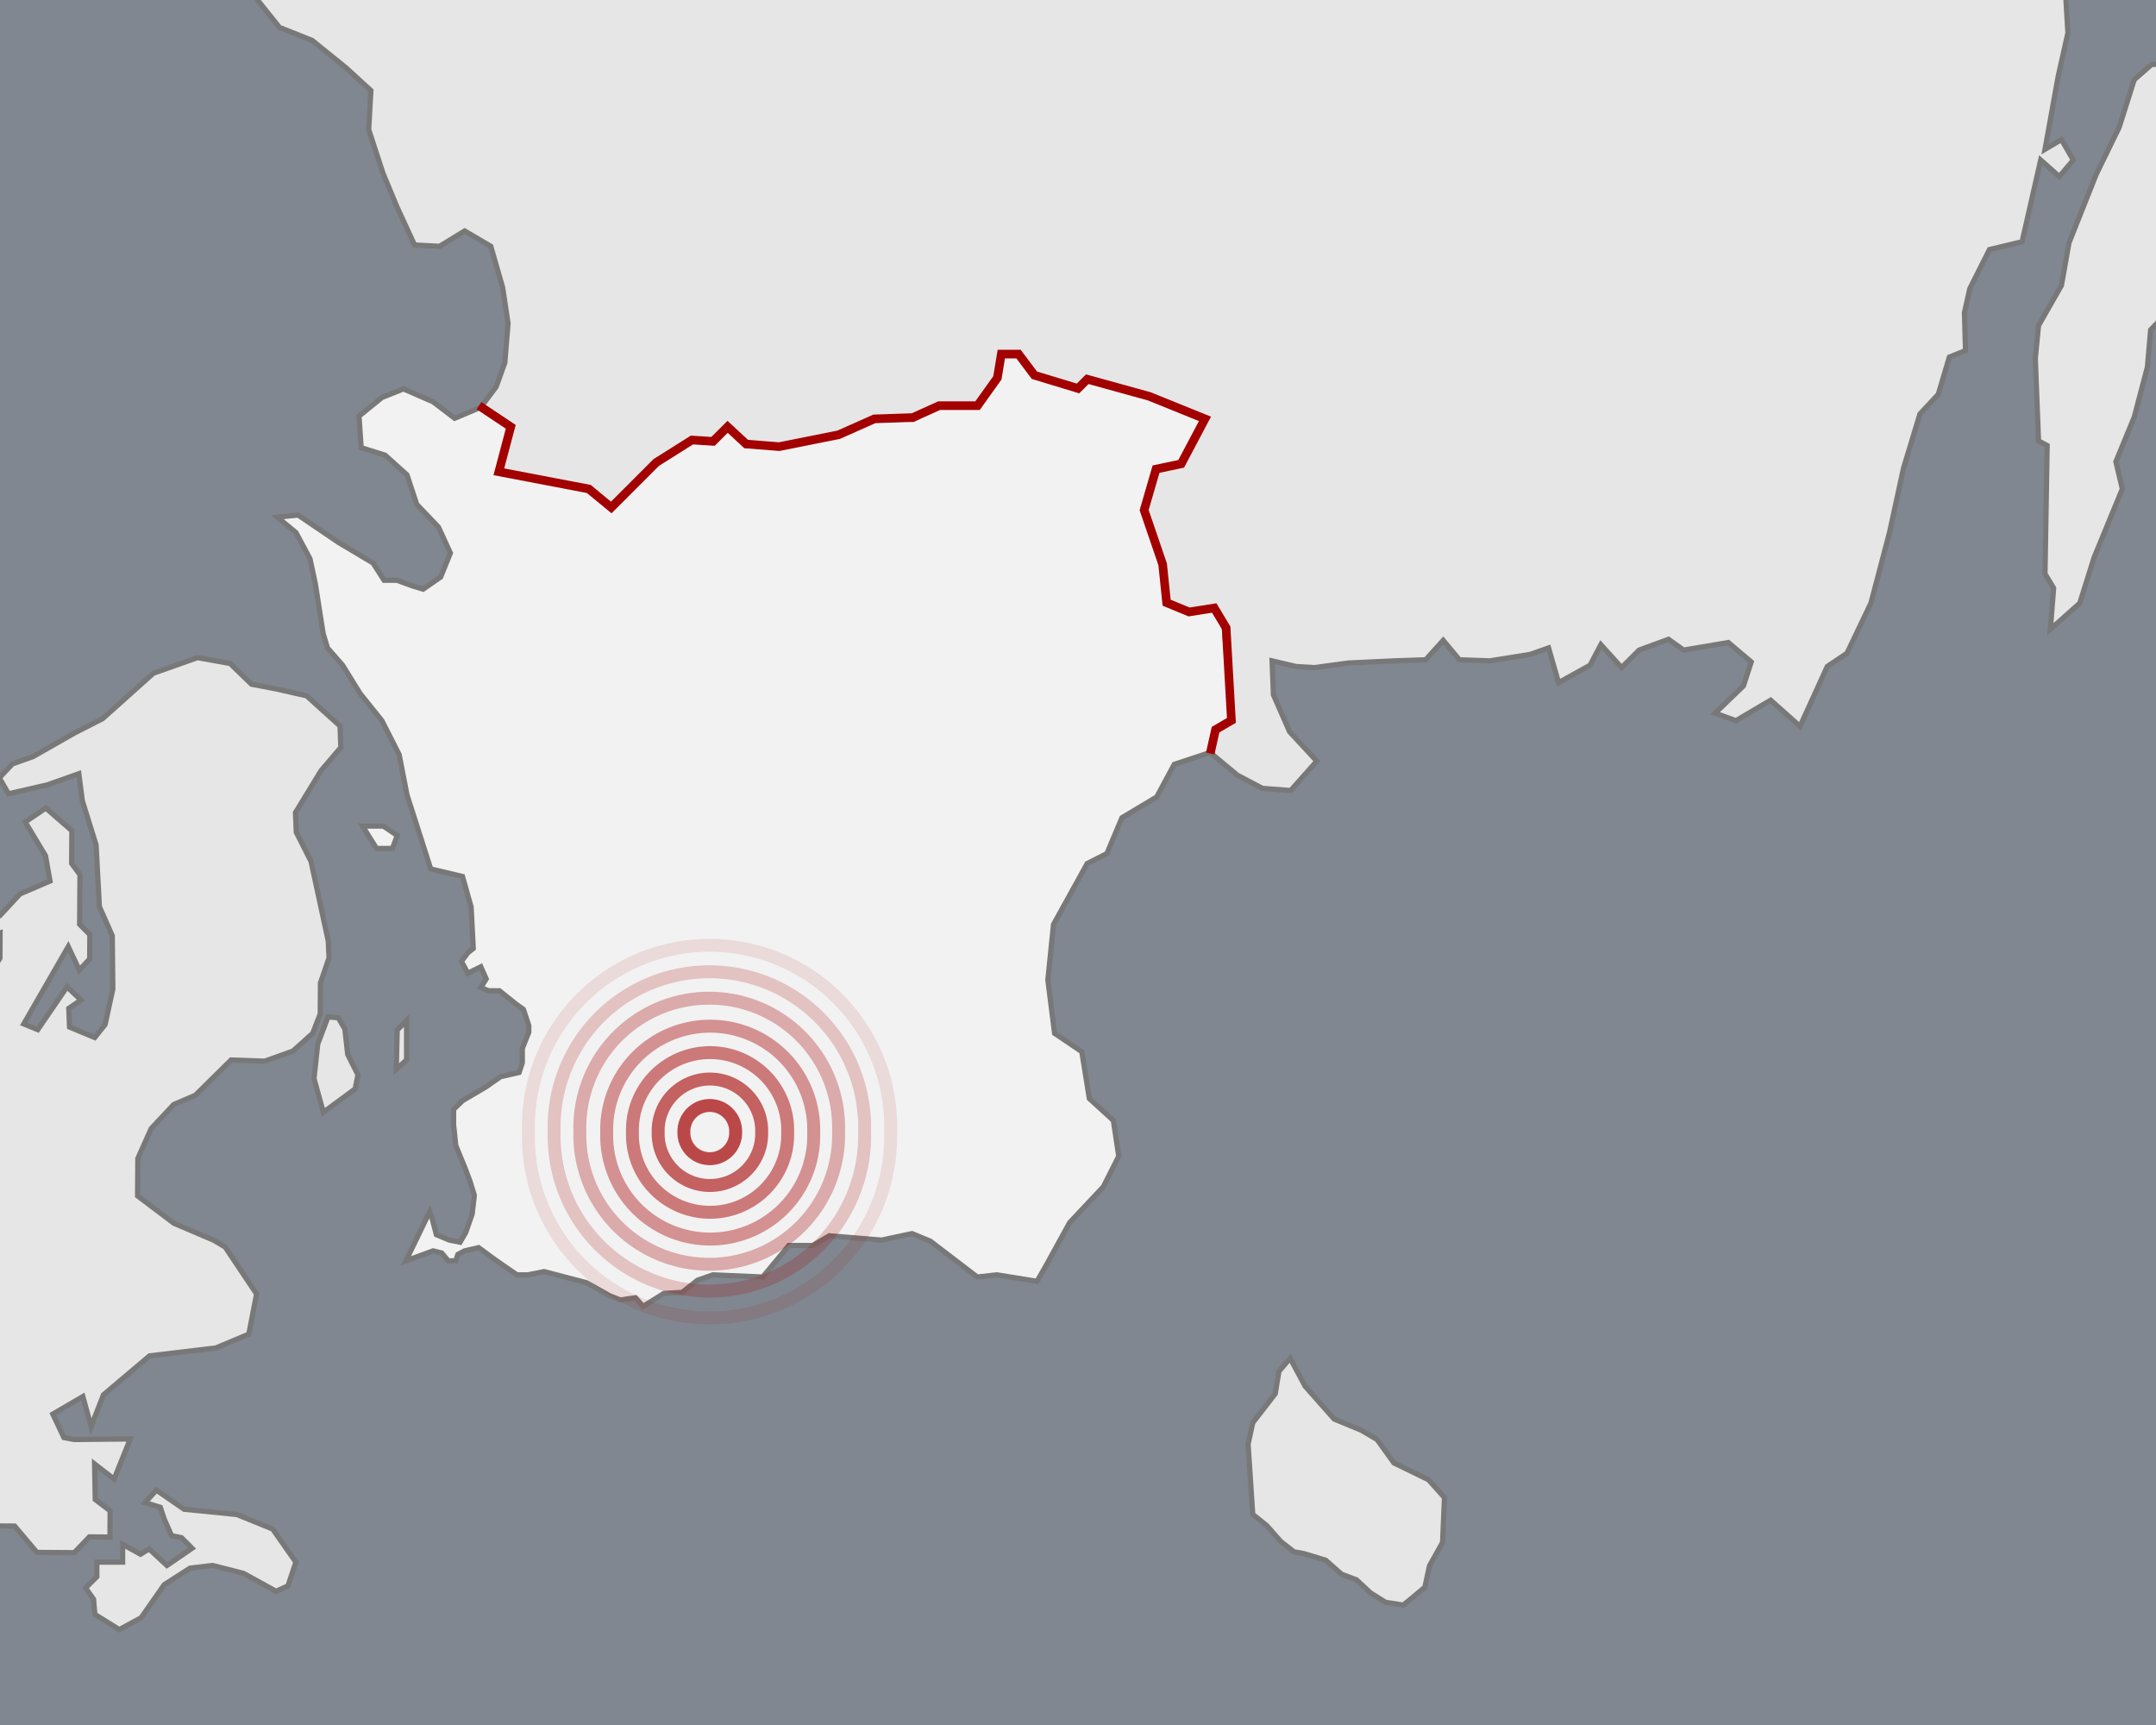 <?xml version="1.0" encoding="UTF-8" standalone="no"?>
<!-- Created with Inkscape (http://www.inkscape.org/) -->
<svg
   xmlns:dc="http://purl.org/dc/elements/1.1/"
   xmlns:cc="http://web.resource.org/cc/"
   xmlns:rdf="http://www.w3.org/1999/02/22-rdf-syntax-ns#"
   xmlns:svg="http://www.w3.org/2000/svg"
   xmlns="http://www.w3.org/2000/svg"
   xmlns:sodipodi="http://sodipodi.sourceforge.net/DTD/sodipodi-0.dtd"
   xmlns:inkscape="http://www.inkscape.org/namespaces/inkscape"
   width="250"
   height="200"
   id="svg6063"
   sodipodi:version="0.32"
   inkscape:version="0.45.1"
   version="1.0"
   sodipodi:docbase="C:\Documents and Settings\Jesper Olsson\Mina dokument"
   sodipodi:docname="Jordskalv Skåne 2008.svg"
   inkscape:output_extension="org.inkscape.output.svg.inkscape">
  <rect width="100%" height="100%" fill="#333333" stroke="none"/>
  <defs
     id="defs6065" />
  <sodipodi:namedview
     id="base"
     pagecolor="#ffffff"
     bordercolor="#666666"
     borderopacity="1.0"
     gridtolerance="10000"
     guidetolerance="10"
     objecttolerance="10"
     inkscape:pageopacity="0.0"
     inkscape:pageshadow="2"
     inkscape:zoom="1.4"
     inkscape:cx="144.67344"
     inkscape:cy="144.843"
     inkscape:document-units="px"
     inkscape:current-layer="layer1"
     inkscape:window-width="1158"
     inkscape:window-height="841"
     inkscape:window-x="66"
     inkscape:window-y="87"
     width="250px"
     height="200px" />
  <g
     inkscape:label="Layer 1"
     inkscape:groupmode="layer"
     id="layer1"
     transform="translate(-189.242,-326.316)">
    <rect
       style="opacity:0.5;fill:#cfddee;fill-opacity:1;fill-rule:evenodd;stroke:none;stroke-width:7;stroke-linecap:round;stroke-miterlimit:7.5;stroke-dasharray:none;stroke-dashoffset:0;stroke-opacity:1;display:inline"
       id="rect17396"
       width="324.475"
       height="263.52"
       x="138.747"
       y="277.125" />
    <path
       style="fill:#e6e6e6;fill-opacity:1;fill-rule:evenodd;stroke:#787878;stroke-width:0.606;stroke-linecap:square;stroke-miterlimit:4;stroke-dasharray:none;stroke-opacity:1"
       d="M 327.559,277.874 L 322.621,280.156 L 322.996,288.218 L 320.621,288.968 L 317.965,290.499 L 318.09,292.874 L 316.684,294.781 L 314.809,293.406 L 310.496,294.781 L 309.121,293.906 L 306.965,295.281 L 304.184,294.031 L 304.965,291.249 L 302.559,288.093 L 300.403,287.593 L 298.278,284.687 L 299.278,281.531 L 299.278,279.249 L 296.121,278.374 L 294.465,279.499 L 292.215,277.999 L 290.059,279.749 L 287.903,279.124 L 285.778,282.156 L 283.871,286.562 L 282.746,289.343 L 285.403,289.718 L 287.653,290.499 L 287.528,293.406 L 289.559,297.187 L 289.434,299.968 L 287.653,299.593 L 287.528,304.999 L 286.028,307.031 L 287.028,308.781 L 289.309,308.156 L 290.434,310.312 L 289.309,312.562 L 290.559,316.749 L 288.309,318.124 L 287.153,324.312 L 283.871,323.062 L 282.496,320.031 L 283.496,316.499 L 279.34,313.843 L 277.809,314.218 L 277.309,311.187 L 276.059,312.437 L 270.871,311.437 L 266.34,313.343 L 264.184,312.187 L 263.684,315.093 L 259.028,319.156 L 257.121,313.093 L 256.996,310.062 L 259.528,308.156 L 257.871,306.906 L 256.496,308.031 L 255.215,307.156 L 255.746,305.124 L 253.465,304.374 L 249.934,305.124 L 249.684,300.218 L 250.684,299.593 L 249.684,296.687 L 246.028,296.437 L 243.121,294.281 L 238.559,290.124 L 235.903,289.343 L 229.465,290.499 L 228.215,294.406 L 224.184,295.031 L 224.559,290.499 L 222.903,288.343 L 217.621,291.124 L 213.309,289.843 L 211.559,291.374 L 211.809,293.906 L 209.278,295.156 L 209.028,298.812 L 212.059,302.718 L 214.465,306.906 L 214.84,312.187 L 216.34,315.999 L 218.621,317.624 L 220.028,320.906 L 220.028,323.437 L 219.121,326.343 L 221.653,329.499 L 225.434,330.999 L 229.34,334.156 L 232.246,336.812 L 231.996,341.343 L 233.653,346.406 L 235.278,350.312 L 237.309,354.718 L 240.215,354.874 L 243.121,353.093 L 246.153,354.874 L 247.528,359.656 L 248.153,363.812 L 247.778,368.374 L 246.778,371.156 L 244.996,373.531 L 248.403,375.812 L 247.028,380.874 L 249.309,381.499 L 257.621,382.874 L 260.153,385.031 L 262.434,382.749 L 265.59,379.718 L 269.621,377.312 L 271.778,377.593 L 273.653,375.937 L 275.684,377.968 L 279.84,378.218 L 286.528,376.687 L 290.934,374.812 L 295.121,374.937 L 298.278,373.281 L 302.809,373.281 L 304.84,369.999 L 305.34,367.468 L 307.34,367.343 L 308.996,369.749 L 314.309,371.406 L 315.184,370.249 L 323.496,372.656 L 329.059,374.937 L 326.153,380.093 L 323.121,380.874 L 321.871,385.656 L 322.996,388.937 L 324.028,391.968 L 324.403,396.124 L 327.059,397.281 L 330.059,396.749 L 331.215,399.156 L 332.09,409.874 L 330.059,410.906 L 329.559,413.562 L 332.715,416.187 L 335.621,417.718 L 338.903,417.968 L 341.934,414.562 L 338.778,411.156 L 336.903,406.874 L 336.746,402.937 L 339.528,403.593 L 341.684,403.718 L 345.59,403.187 L 350.903,402.937 L 354.559,402.812 L 356.59,400.562 L 358.465,402.812 L 361.996,402.937 L 366.684,402.187 L 368.809,401.437 L 369.965,405.468 L 373.621,403.437 L 374.871,401.062 L 377.278,403.718 L 379.309,401.687 L 382.715,400.437 L 384.465,401.687 L 389.653,400.812 L 392.309,403.062 L 391.403,405.843 L 388.121,408.999 L 390.528,409.874 L 394.559,407.499 L 397.965,410.531 L 401.121,403.593 L 403.403,402.062 L 406.184,396.249 L 408.34,388.062 L 409.965,380.593 L 411.871,374.312 L 413.996,372.031 L 415.278,367.718 L 417.153,366.968 L 417.028,362.562 L 417.653,359.781 L 419.934,355.249 L 423.715,354.343 L 425.871,344.874 L 428.028,346.781 L 429.653,344.874 L 428.278,342.499 L 426.371,343.624 L 427.903,335.156 L 429.028,330.124 L 428.778,325.968 L 430.528,320.906 L 435.09,314.093 L 430.778,312.062 L 428.028,312.718 L 425.996,307.906 L 423.215,305.624 L 424.215,303.124 L 422.215,301.093 L 415.778,303.249 L 413.496,302.718 L 415.153,300.343 L 408.84,301.468 L 407.684,299.843 L 404.028,301.468 L 400.121,300.843 L 394.684,301.843 L 393.809,304.749 L 386.746,301.468 L 385.215,303.999 L 382.59,303.999 L 381.559,305.999 L 373.746,302.874 L 365.653,304.124 L 363.403,302.343 L 360.371,302.343 L 362.496,305.624 L 358.965,305.374 L 357.965,306.906 L 355.934,308.281 L 353.809,308.781 L 352.778,311.062 L 349.903,311.312 L 349.121,306.656 L 347.121,304.374 L 343.84,302.593 L 344.965,299.312 L 345.34,293.531 L 345.84,286.062 L 342.434,285.312 L 340.434,280.906 L 337.028,280.281 L 335.246,282.031 L 333.09,281.531 L 330.715,277.874 L 327.559,277.874 z M 459.059,289.843 L 457.059,291.624 L 454.278,295.656 L 453.903,300.343 L 453.371,303.374 L 451.371,304.624 L 451.996,307.781 L 450.746,312.562 L 448.465,317.499 L 446.934,321.406 L 444.934,323.437 L 443.278,327.968 L 441.778,333.781 L 438.746,333.781 L 436.715,335.562 L 434.965,341.093 L 432.309,346.531 L 429.153,354.468 L 428.278,359.406 L 425.621,364.062 L 425.246,367.874 L 425.621,377.437 L 426.621,377.968 L 426.371,392.843 L 427.371,394.499 L 426.996,399.281 L 430.403,396.249 L 432.059,390.968 L 435.34,382.999 L 434.59,379.843 L 436.715,374.687 L 438.246,368.874 L 438.621,364.562 L 441.278,361.812 L 440.903,359.781 L 441.778,354.593 L 445.559,340.718 L 447.965,340.093 L 449.34,336.687 L 449.215,333.781 L 450.34,331.624 L 450.496,325.187 L 453.246,322.687 L 451.996,319.656 L 454.028,319.781 L 455.778,313.343 L 458.309,307.781 L 459.559,306.531 L 459.559,300.843 L 458.809,298.687 L 460.059,295.531 L 462.59,294.156 L 461.715,290.499 L 460.184,291.249 L 459.059,289.843 z "
       id="1381" />
    <path
       style="fill:#e6e6e6;fill-opacity:1;fill-rule:evenodd;stroke:#787878;stroke-width:0.606;stroke-linecap:butt;stroke-linejoin:miter;stroke-miterlimit:4;stroke-dasharray:none;stroke-opacity:1"
       d="M 228.471,444.325 L 227.278,444.217 L 226.086,447.361 L 225.652,451.373 L 226.736,455.276 L 230.422,452.565 L 230.748,450.939 L 229.555,448.554 L 229.23,445.627 L 228.471,444.325 z "
       id="path29258" />
    <path
       style="fill:#e6e6e6;fill-opacity:1;fill-rule:evenodd;stroke:#787878;stroke-width:0.606;stroke-linecap:butt;stroke-linejoin:miter;stroke-miterlimit:4;stroke-dasharray:none;stroke-opacity:1"
       d="M 236.386,444.651 L 235.301,445.735 L 235.193,450.289 L 236.386,449.204 L 236.386,444.651 z "
       id="path31198" />
    <path
       style="fill:#f2f2f2;fill-opacity:1;fill-rule:evenodd;stroke:#787878;stroke-width:0.606;stroke-linecap:square;stroke-miterlimit:4;stroke-dasharray:none;stroke-opacity:1"
       d="M 307.34,367.343 L 305.34,367.468 L 304.84,369.999 L 302.809,373.281 L 298.278,373.281 L 295.121,374.937 L 290.934,374.812 L 286.528,376.687 L 279.84,378.218 L 275.684,377.968 L 273.653,375.937 L 271.778,377.593 L 269.621,377.312 L 265.59,379.718 L 262.434,382.749 L 260.153,385.031 L 257.621,382.874 L 249.309,381.499 L 247.028,380.874 L 248.403,375.812 L 244.996,373.531 L 241.965,374.812 L 239.465,372.906 L 236.028,371.406 L 233.528,372.406 L 230.871,374.562 L 231.121,378.218 L 233.903,379.093 L 236.434,381.374 L 237.559,384.781 L 240.09,387.437 L 241.465,390.437 L 240.34,393.218 L 238.309,394.624 L 237.059,394.249 L 235.278,393.593 L 233.778,393.593 L 232.496,391.593 L 228.465,389.187 L 223.809,386.031 L 221.403,386.281 L 223.559,388.062 L 225.184,391.093 L 225.809,393.999 L 226.715,399.781 L 227.215,401.437 L 228.965,403.437 L 230.996,406.718 L 233.528,409.874 L 235.528,413.812 L 236.434,418.468 L 239.184,427.062 L 242.871,427.937 L 243.871,431.468 L 244.121,436.281 L 243.496,436.781 L 242.746,437.781 L 243.496,439.156 L 244.996,438.406 L 245.621,439.812 L 244.996,440.812 L 245.903,441.187 L 247.153,441.187 L 249.059,442.718 L 249.934,443.343 L 250.559,445.218 L 250.559,445.999 L 249.809,447.874 L 249.809,448.499 L 249.809,449.531 L 249.434,450.656 L 247.278,451.156 L 245.621,452.312 L 242.871,453.937 L 241.84,454.937 L 241.84,456.718 L 242.09,459.124 L 243.121,461.624 L 243.746,463.281 L 244.246,464.906 L 243.996,467.062 L 243.246,469.218 L 242.59,470.343 L 241.34,470.093 L 239.84,469.468 L 239.309,467.437 L 239.059,466.812 L 236.309,472.499 L 239.465,471.343 L 240.465,471.593 L 241.215,472.499 L 242.09,472.499 L 242.34,471.749 L 243.121,471.343 L 244.746,470.968 L 246.653,472.374 L 249.184,474.124 L 250.434,474.124 L 252.34,473.749 L 257.246,475.031 L 259.903,476.531 L 261.153,477.031 L 262.934,476.781 L 263.809,477.781 L 266.215,476.281 L 268.34,476.156 L 270.121,474.749 L 271.903,474.124 L 277.684,474.374 L 280.715,470.718 L 283.496,470.718 L 285.403,469.593 L 291.465,470.093 L 294.996,469.343 L 297.121,470.218 L 302.559,474.374 L 304.84,474.124 L 309.496,474.874 L 310.496,473.124 L 313.278,468.062 L 317.184,463.906 L 318.965,460.374 L 318.34,456.218 L 315.559,453.687 L 314.684,448.249 L 311.528,446.124 L 310.746,439.937 L 311.403,433.499 L 315.309,426.437 L 317.59,425.281 L 319.34,421.124 L 323.371,418.718 L 325.403,414.937 L 329.559,413.562 L 330.059,410.906 L 332.09,409.874 L 331.215,399.156 L 330.059,396.749 L 327.059,397.281 L 324.403,396.124 L 324.028,391.968 L 322.996,388.937 L 321.871,385.656 L 323.121,380.874 L 326.153,380.093 L 329.059,374.937 L 323.496,372.656 L 315.184,370.249 L 314.309,371.406 L 308.996,369.749 L 307.34,367.343 z M 231.278,422.093 L 232.903,424.687 L 234.746,424.687 L 235.309,423.187 L 233.684,422.093 L 231.278,422.093 z "
       id="1293" />
    <path
       style="opacity:1;fill:#e6e6e6;fill-opacity:1;fill-rule:evenodd;stroke:#787878;stroke-width:0.606;stroke-linecap:butt;stroke-linejoin:miter;stroke-miterlimit:4;stroke-dasharray:none;stroke-opacity:1;display:inline"
       d="M 212.136,402.564 L 215.926,403.241 L 218.403,405.644 L 221.327,406.206 L 224.791,406.99 L 228.67,410.486 L 228.761,412.981 L 226.465,415.675 L 223.503,420.534 L 223.596,422.811 L 225.307,426.184 L 227.303,435.414 L 227.398,437.367 L 226.401,440.287 L 226.376,443.865 L 225.493,446.136 L 223.202,448.18 L 219.941,449.35 L 216.039,449.214 L 211.89,453.305 L 209.389,454.372 L 206.767,457.173 L 205.225,460.631 L 205.195,464.968 L 209.401,468.142 L 214.05,470.126 L 215.345,470.894 L 218.994,476.341 L 218.094,480.997 L 214.288,482.596 L 206.583,483.518 L 201.239,488.035 L 199.804,491.711 L 198.852,488.235 L 195.368,490.271 L 196.65,492.99 L 197.842,493.216 L 204.347,493.153 L 202.472,497.802 L 200.207,496.051 L 200.287,500.172 L 202.012,501.485 L 201.991,504.521 L 199.606,504.504 L 197.858,506.335 L 193.522,506.305 L 190.941,503.251 L 188.772,503.236 L 178.839,497.203 L 179.168,496.663 L 186.201,498.881 L 184.158,496.373 L 184.175,493.879 L 181.997,495.274 L 179.846,492.765 L 185.489,492.154 L 184.203,489.976 L 180.843,489.736 L 180.551,485.072 L 178.058,484.946 L 176.306,487.319 L 170.894,486.088 L 168.089,484.009 L 157.14,483.824 L 155.961,481.756 L 159.322,481.779 L 158.142,480.036 L 156.193,479.589 L 156.096,477.962 L 152.219,474.248 L 155.054,471.991 L 153.978,470.791 L 151.257,472.29 L 149.645,470.218 L 152.259,468.502 L 155.187,468.414 L 154.38,459.843 L 151.262,456.026 L 148.118,456.004 L 148.018,454.702 L 152.478,452.673 L 152.498,449.746 L 148.525,444.297 L 141.819,441.973 L 141.828,440.672 L 149.4,443.219 L 151.685,442.042 L 149.09,440.94 L 145.324,436.794 L 138.831,435.122 L 139.275,433.607 L 146.743,435.502 L 150.863,435.531 L 152.389,434.349 L 153.341,437.825 L 157.765,440.892 L 159.073,439.817 L 155.628,436.323 L 157.807,434.821 L 159.426,435.916 L 162.801,433.88 L 165.408,433.139 L 165.22,429.017 L 163.831,426.189 L 170.223,426.776 L 173.27,425.279 L 173.521,420.293 L 171.262,417.784 L 167.58,417.216 L 161.741,414.898 L 160.566,412.396 L 161.553,410.777 L 163.487,413.284 L 168.351,415.378 L 177.992,416.638 L 178.958,418.054 L 181.994,418.075 L 184.944,414.843 L 187.208,416.702 L 185.131,419.073 L 183.69,423.617 L 181.973,421.111 L 180.45,421.751 L 180.429,424.787 L 182.475,426.861 L 182.342,430.33 L 179.749,429.011 L 177.016,432.244 L 178.952,434.426 L 181.788,432.061 L 183.74,432.074 L 184.685,436.418 L 180.35,436.171 L 178.93,437.679 L 180.762,439.209 L 185.433,438.049 L 186.504,439.9 L 186.49,441.96 L 184.197,444.221 L 185.595,445.857 L 188.87,442.627 L 188.684,438.289 L 189.232,437.425 L 189.252,434.498 L 187.404,435.244 L 185.251,432.952 L 186.997,431.446 L 189.267,432.438 L 191.561,429.96 L 195.041,428.467 L 194.519,425.536 L 192.161,421.616 L 194.558,420.006 L 197.575,422.63 L 197.549,426.424 L 198.516,427.732 L 198.475,433.478 L 199.66,434.679 L 199.64,437.498 L 198.438,438.791 L 197.156,436.071 L 191.998,445.034 L 193.619,445.696 L 197.015,440.732 L 198.631,442.262 L 197.215,443.228 L 197.308,445.397 L 200.227,446.61 L 201.43,445.1 L 202.326,440.986 L 202.261,434.806 L 200.767,431.434 L 200.383,424.275 L 198.792,419.168 L 198.38,416.021 L 194.794,417.297 L 190.232,418.35 L 189.161,416.499 L 190.69,414.883 L 193.082,414.033 L 197.98,411.248 L 201.136,409.643 L 207.027,404.372 L 212.136,402.564 z "
       id="path23402" />
    <path
       style="opacity:1;fill:#e6e6e6;fill-opacity:1;fill-rule:evenodd;stroke:#787878;stroke-width:0.606;stroke-linecap:butt;stroke-linejoin:miter;stroke-miterlimit:4;stroke-dasharray:none;stroke-opacity:1;display:inline"
       d="M 338.844,483.791 L 337.543,485.309 L 337.109,487.911 L 334.507,491.272 L 333.965,493.766 L 334.507,501.897 L 336.134,503.198 L 337.76,505.042 L 339.278,506.234 L 340.471,506.451 L 342.964,507.21 L 344.807,508.836 L 346.542,509.487 L 348.168,511.005 L 349.903,512.089 L 351.963,512.414 L 354.457,510.354 L 354.999,507.861 L 356.517,505.15 L 356.734,499.946 L 354.891,497.886 L 350.879,495.934 L 348.927,493.224 L 347.084,492.139 L 343.94,490.838 L 340.579,487.044 L 338.844,483.791 z "
       id="path42560" />
    <path
       style="opacity:1;fill:#e6e6e6;fill-opacity:1;fill-rule:evenodd;stroke:#787878;stroke-width:0.606;stroke-linecap:butt;stroke-linejoin:miter;stroke-miterlimit:4;stroke-dasharray:none;stroke-opacity:1;display:inline"
       d="M 207.372,499.079 L 210.592,501.303 L 216.725,501.916 L 220.865,503.602 L 223.549,507.436 L 222.629,510.196 L 221.249,510.809 L 217.492,508.739 L 213.889,507.819 L 211.282,508.126 L 208.292,510.042 L 205.609,513.876 L 203.079,515.256 L 200.242,513.492 L 200.089,511.729 L 199.169,510.426 L 200.472,509.122 L 200.472,507.436 L 203.462,507.436 L 203.462,505.366 L 205.532,506.516 L 206.529,505.902 L 208.599,507.819 L 211.512,505.826 L 210.286,504.599 L 209.136,504.369 L 208.292,502.452 L 207.832,501.073 L 206.069,500.536 L 207.372,499.079 z "
       id="path43531" />
    <path
       style="fill:none;fill-opacity:1;fill-rule:evenodd;stroke:#a30000;stroke-width:1px;stroke-linecap:butt;stroke-linejoin:miter;stroke-opacity:1"
       d="M 244.786,373.348 L 248.466,375.801 L 247.086,381.014 L 257.512,383.007 L 260.119,385.154 L 265.332,379.941 L 269.472,377.334 L 271.925,377.488 L 273.612,375.801 L 275.759,377.794 L 279.592,378.101 L 286.492,376.721 L 290.632,374.881 L 295.078,374.728 L 298.145,373.348 L 302.592,373.348 L 304.892,370.128 L 305.351,367.368 L 307.345,367.368 L 309.185,369.821 L 314.245,371.354 L 315.318,370.281 L 322.525,372.274 L 328.965,374.881 L 326.205,380.094 L 323.291,380.708 L 321.911,385.461 L 324.058,391.747 L 324.518,396.194 L 327.125,397.267 L 330.038,396.807 L 331.418,399.107 L 332.031,409.841 L 330.191,410.914 L 329.578,413.674"
       id="path9629" />
    <path
       sodipodi:type="arc"
       style="opacity:0.1;fill:none;fill-opacity:1;stroke:#a50000;stroke-width:0.09;stroke-miterlimit:4;stroke-dasharray:none;stroke-dashoffset:0;stroke-opacity:1"
       id="path71368"
       sodipodi:cx="130.56221"
       sodipodi:cy="182.96045"
       sodipodi:rx="1.2626907"
       sodipodi:ry="1.2626907"
       d="M 131.825 182.96 A 1.263 1.263 0 1 1  129.3,182.96 A 1.263 1.263 0 1 1  131.825 182.96 z"
       transform="matrix(16.631,0,0,16.631,-1899.872,-2585.292)" />
    <path
       sodipodi:type="arc"
       style="opacity:0.2;fill:none;fill-opacity:1;stroke:#a50000;stroke-width:0.105;stroke-miterlimit:4;stroke-dasharray:none;stroke-dashoffset:0;stroke-opacity:1"
       id="path71366"
       sodipodi:cx="130.56221"
       sodipodi:cy="182.96045"
       sodipodi:rx="1.2626907"
       sodipodi:ry="1.2626907"
       d="M 131.825 182.96 A 1.263 1.263 0 1 1  129.3,182.96 A 1.263 1.263 0 1 1  131.825 182.96 z"
       transform="matrix(14.255,0,0,14.255,-1589.672,-2150.6)" />
    <path
       sodipodi:type="arc"
       style="opacity:0.3;fill:none;fill-opacity:1;stroke:#a50000;stroke-width:0.126;stroke-miterlimit:4;stroke-dasharray:none;stroke-dashoffset:0;stroke-opacity:1"
       id="path71364"
       sodipodi:cx="130.56221"
       sodipodi:cy="182.96045"
       sodipodi:rx="1.2626907"
       sodipodi:ry="1.2626907"
       d="M 131.825 182.96 A 1.263 1.263 0 1 1  129.3,182.96 A 1.263 1.263 0 1 1  131.825 182.96 z"
       transform="matrix(11.879,0,0,11.879,-1279.472,-1715.909)" />
    <path
       sodipodi:type="arc"
       style="opacity:0.4;fill:none;fill-opacity:1;stroke:#a50000;stroke-width:0.158;stroke-miterlimit:4;stroke-dasharray:none;stroke-dashoffset:0;stroke-opacity:1"
       id="path71362"
       sodipodi:cx="130.56221"
       sodipodi:cy="182.96045"
       sodipodi:rx="1.2626907"
       sodipodi:ry="1.2626907"
       d="M 131.825 182.96 A 1.263 1.263 0 1 1  129.3,182.96 A 1.263 1.263 0 1 1  131.825 182.96 z"
       transform="matrix(9.504,0,0,9.504,-969.272,-1281.217)" />
    <path
       sodipodi:type="arc"
       style="opacity:0.5;fill:none;fill-opacity:1;stroke:#a50000;stroke-width:0.21;stroke-miterlimit:4;stroke-dasharray:none;stroke-dashoffset:0;stroke-opacity:1"
       id="path71360"
       sodipodi:cx="130.56221"
       sodipodi:cy="182.96045"
       sodipodi:rx="1.2626907"
       sodipodi:ry="1.2626907"
       d="M 131.825 182.96 A 1.263 1.263 0 1 1  129.3,182.96 A 1.263 1.263 0 1 1  131.825 182.96 z"
       transform="matrix(7.128,0,0,7.128,-659.072,-846.525)" />
    <path
       sodipodi:type="arc"
       style="opacity:0.6;fill:none;fill-opacity:1;stroke:#a50000;stroke-width:0.316;stroke-miterlimit:4;stroke-dasharray:none;stroke-dashoffset:0;stroke-opacity:1"
       id="path71358"
       sodipodi:cx="130.56221"
       sodipodi:cy="182.96045"
       sodipodi:rx="1.2626907"
       sodipodi:ry="1.2626907"
       d="M 131.825 182.96 A 1.263 1.263 0 1 1  129.3,182.96 A 1.263 1.263 0 1 1  131.825 182.96 z"
       transform="matrix(4.752,0,0,4.752,-348.872,-411.833)" />
    <path
       sodipodi:type="arc"
       style="opacity:0.7;fill:none;fill-opacity:1;stroke:#a50000;stroke-width:0.631;stroke-miterlimit:4;stroke-dasharray:none;stroke-dashoffset:0;stroke-opacity:1"
       id="path51967"
       sodipodi:cx="130.56221"
       sodipodi:cy="182.96045"
       sodipodi:rx="1.2626907"
       sodipodi:ry="1.2626907"
       d="M 131.825 182.96 A 1.263 1.263 0 1 1  129.3,182.96 A 1.263 1.263 0 1 1  131.825 182.96 z"
       transform="matrix(2.376,0,0,2.376,-38.672,22.859)" />
  </g>
</svg>
